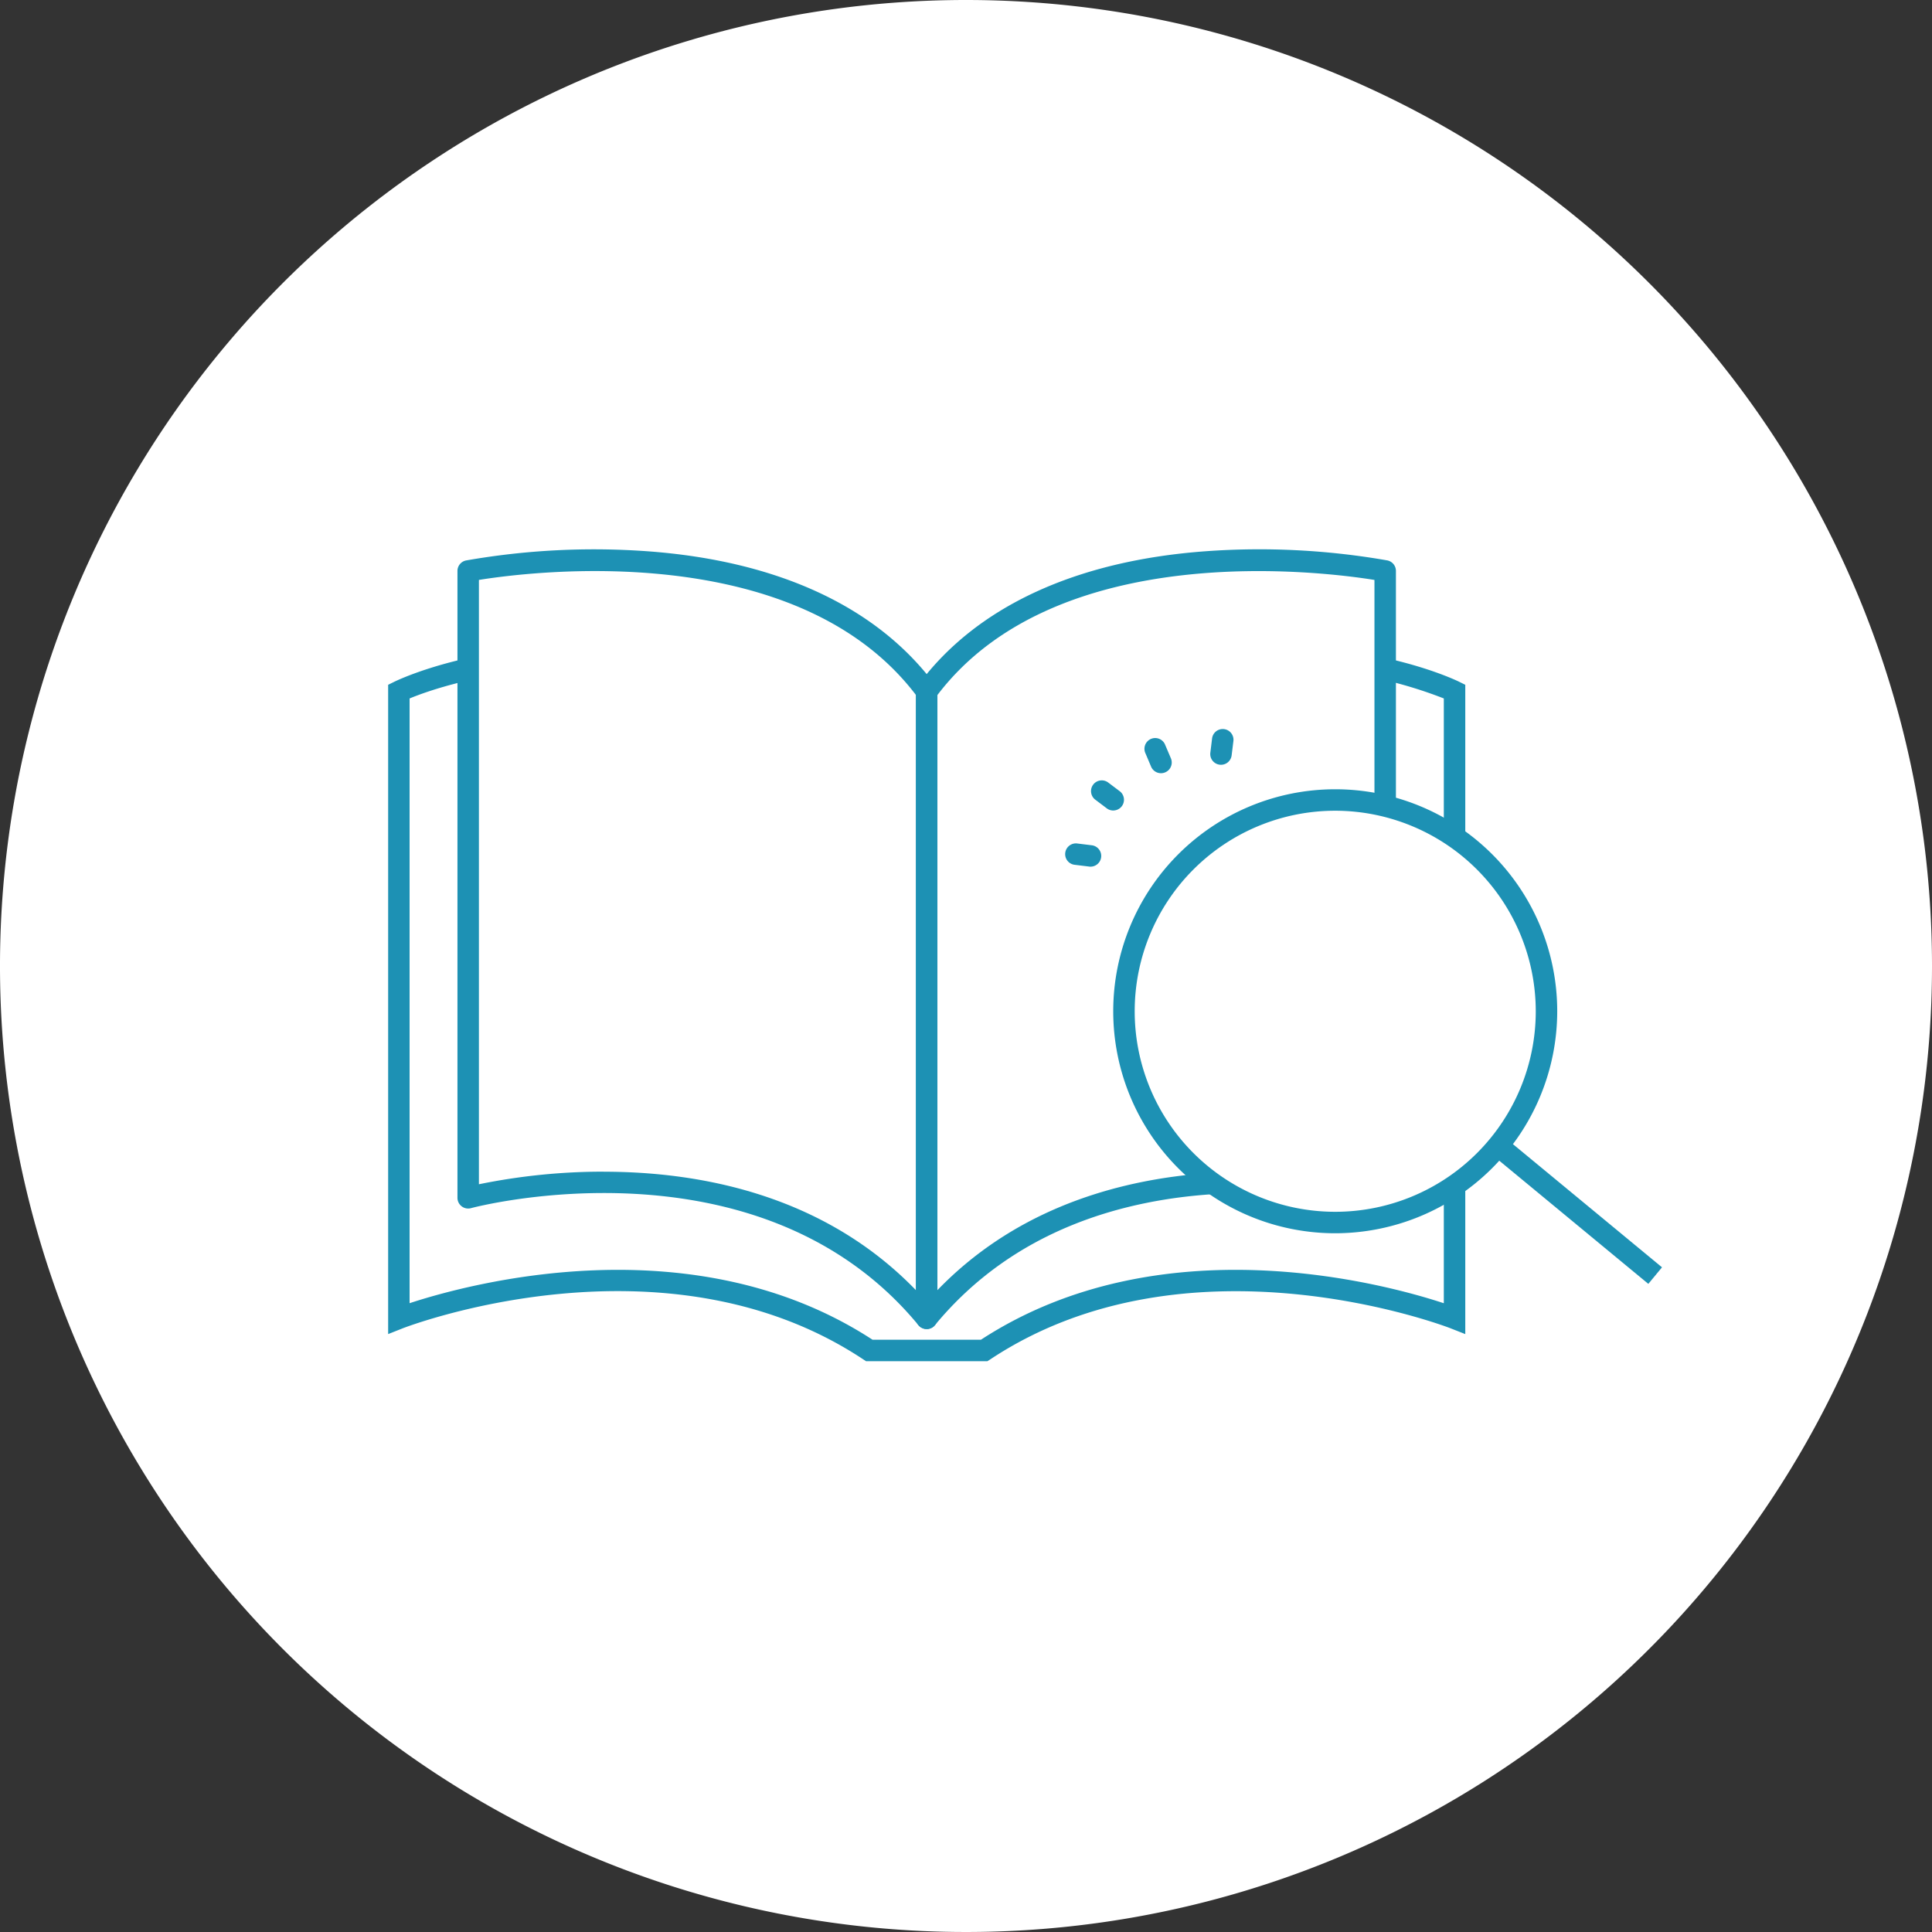 <svg id="icon-graph" xmlns="http://www.w3.org/2000/svg" xmlns:xlink="http://www.w3.org/1999/xlink" width="180" height="180" viewBox="0 0 180 180">
  <rect x="0" y="0" width="180" height="180" fill="#333333" stroke="none"/>
  <defs>
    <clipPath id="clip-path">
      <rect id="長方形_24861" data-name="長方形 24861" width="180" height="180" fill="none"/>
    </clipPath>
  </defs>
  <g id="グループ_1700" data-name="グループ 1700">
    <g id="グループ_1699" data-name="グループ 1699" clip-path="url(#clip-path)">
      <path id="パス_5216" data-name="パス 5216" d="M180,90A90,90,0,1,1,90,0a90,90,0,0,1,90,90" fill="#fff"/>
    </g>
  </g>
  <g id="グループ_1702" data-name="グループ 1702">
    <g id="グループ_1701" data-name="グループ 1701" clip-path="url(#clip-path)">
      <path id="パス_5217" data-name="パス 5217" d="M91.692,67.416c25.548-11.98,43.825-3,43.825-3v58.4s-24.639-9.734-43.825,3H80.984c-19.186-12.729-43.826-3-43.826-3v-58.4s18.277-8.985,43.826,3Z" fill="#fff"/>
      <path id="パス_5218" data-name="パス 5218" d="M91.994,126.819H80.682l-.251-.167c-18.538-12.3-42.664-2.994-42.9-2.9l-1.368.541V63.8l.559-.275c.763-.373,18.908-9.014,44.489,2.893H91.47c25.583-11.907,43.726-3.267,44.489-2.893l.558.275v60.495l-1.367-.538c-.241-.1-24.389-9.388-42.9,2.9Zm-10.711-2h10.11c16.753-10.92,37.64-5.206,43.124-3.4V65.073a40.919,40.919,0,0,0-11.529-2.662c-6.937-.655-17.925-.161-30.871,5.91l-.2.1H80.761l-.2-.1c-22.383-10.495-39.18-4.577-42.4-3.247v56.341c5.485-1.8,26.371-7.515,43.125,3.4" fill="#1d91b4"/>
      <path id="パス_5219" data-name="パス 5219" d="M86.338,122.824C70.887,104.105,43.62,111.593,43.62,111.593v-58.4S73.613,47.2,86.338,64.421Z" fill="#fff"/>
      <path id="パス_5220" data-name="パス 5220" d="M86.338,123.824a1,1,0,0,1-.771-.363c-14.851-17.99-41.415-10.977-41.683-10.9a1,1,0,0,1-1.264-.964v-58.4a1,1,0,0,1,.8-.98,69.038,69.038,0,0,1,16.855-.86c12.192.879,21.482,5.194,26.863,12.477a1,1,0,0,1,.2.595v58.4a1,1,0,0,1-1,1m-30.1-14.663c8.813,0,20.423,2.058,29.1,11.042V64.754C74.178,50.08,49.4,53.261,44.62,54.03v56.305a57.755,57.755,0,0,1,11.622-1.174" fill="#1d91b4"/>
      <path id="パス_5221" data-name="パス 5221" d="M86.338,122.824c15.451-18.719,42.718-11.231,42.718-11.231v-58.4S99.063,47.2,86.338,64.421Z" fill="#fff"/>
      <path id="パス_5222" data-name="パス 5222" d="M86.337,123.824a1.014,1.014,0,0,1-.338-.058,1,1,0,0,1-.662-.942v-58.4a1,1,0,0,1,.2-.595c5.382-7.283,14.671-11.6,26.863-12.476a69.232,69.232,0,0,1,16.855.859,1,1,0,0,1,.8.981v58.4a1,1,0,0,1-1.264.965c-.267-.074-26.833-7.088-41.683,10.9a1,1,0,0,1-.771.363m1-59.07V120.2c13.891-14.389,35.321-11.009,40.718-9.868v-56.3c-4.779-.772-29.567-3.94-40.718,10.723" fill="#1d91b4"/>
      <rect id="長方形_24862" data-name="長方形 24862" width="2" height="38.663" transform="translate(123.766 94.988) rotate(-50.434)" fill="#1d91b4"/>
      <path id="パス_5223" data-name="パス 5223" d="M144.086,94.217A19.683,19.683,0,1,1,124.4,74.534a19.683,19.683,0,0,1,19.683,19.683" fill="#fff"/>
      <path id="パス_5224" data-name="パス 5224" d="M124.4,114.9a20.683,20.683,0,1,1,20.683-20.683A20.706,20.706,0,0,1,124.4,114.9m0-39.366a18.683,18.683,0,1,0,18.683,18.683A18.7,18.7,0,0,0,124.4,75.534" fill="#1d91b4"/>
      <path id="パス_5225" data-name="パス 5225" d="M113.758,71.253a.87.87,0,0,1-.124-.008,1,1,0,0,1-.87-1.114l.163-1.33a1,1,0,0,1,1.986.244l-.164,1.33a1,1,0,0,1-.991.878" fill="#1d91b4"/>
      <path id="パス_5226" data-name="パス 5226" d="M108.168,72.038a1,1,0,0,1-.922-.609l-.522-1.235a1,1,0,1,1,1.839-.781l.525,1.234a1,1,0,0,1-.92,1.391" fill="#1d91b4"/>
      <path id="パス_5227" data-name="パス 5227" d="M103.718,75.513a1,1,0,0,1-.6-.2l-1.07-.807a1,1,0,1,1,1.2-1.6l1.07.806a1,1,0,0,1-.6,1.8" fill="#1d91b4"/>
      <path id="パス_5228" data-name="パス 5228" d="M101.605,80.745a.847.847,0,0,1-.123-.008l-1.33-.163a1,1,0,1,1,.243-1.984l1.33.163a1,1,0,0,1-.12,1.992" fill="#1d91b4"/>
    </g>
  </g>
</svg>
